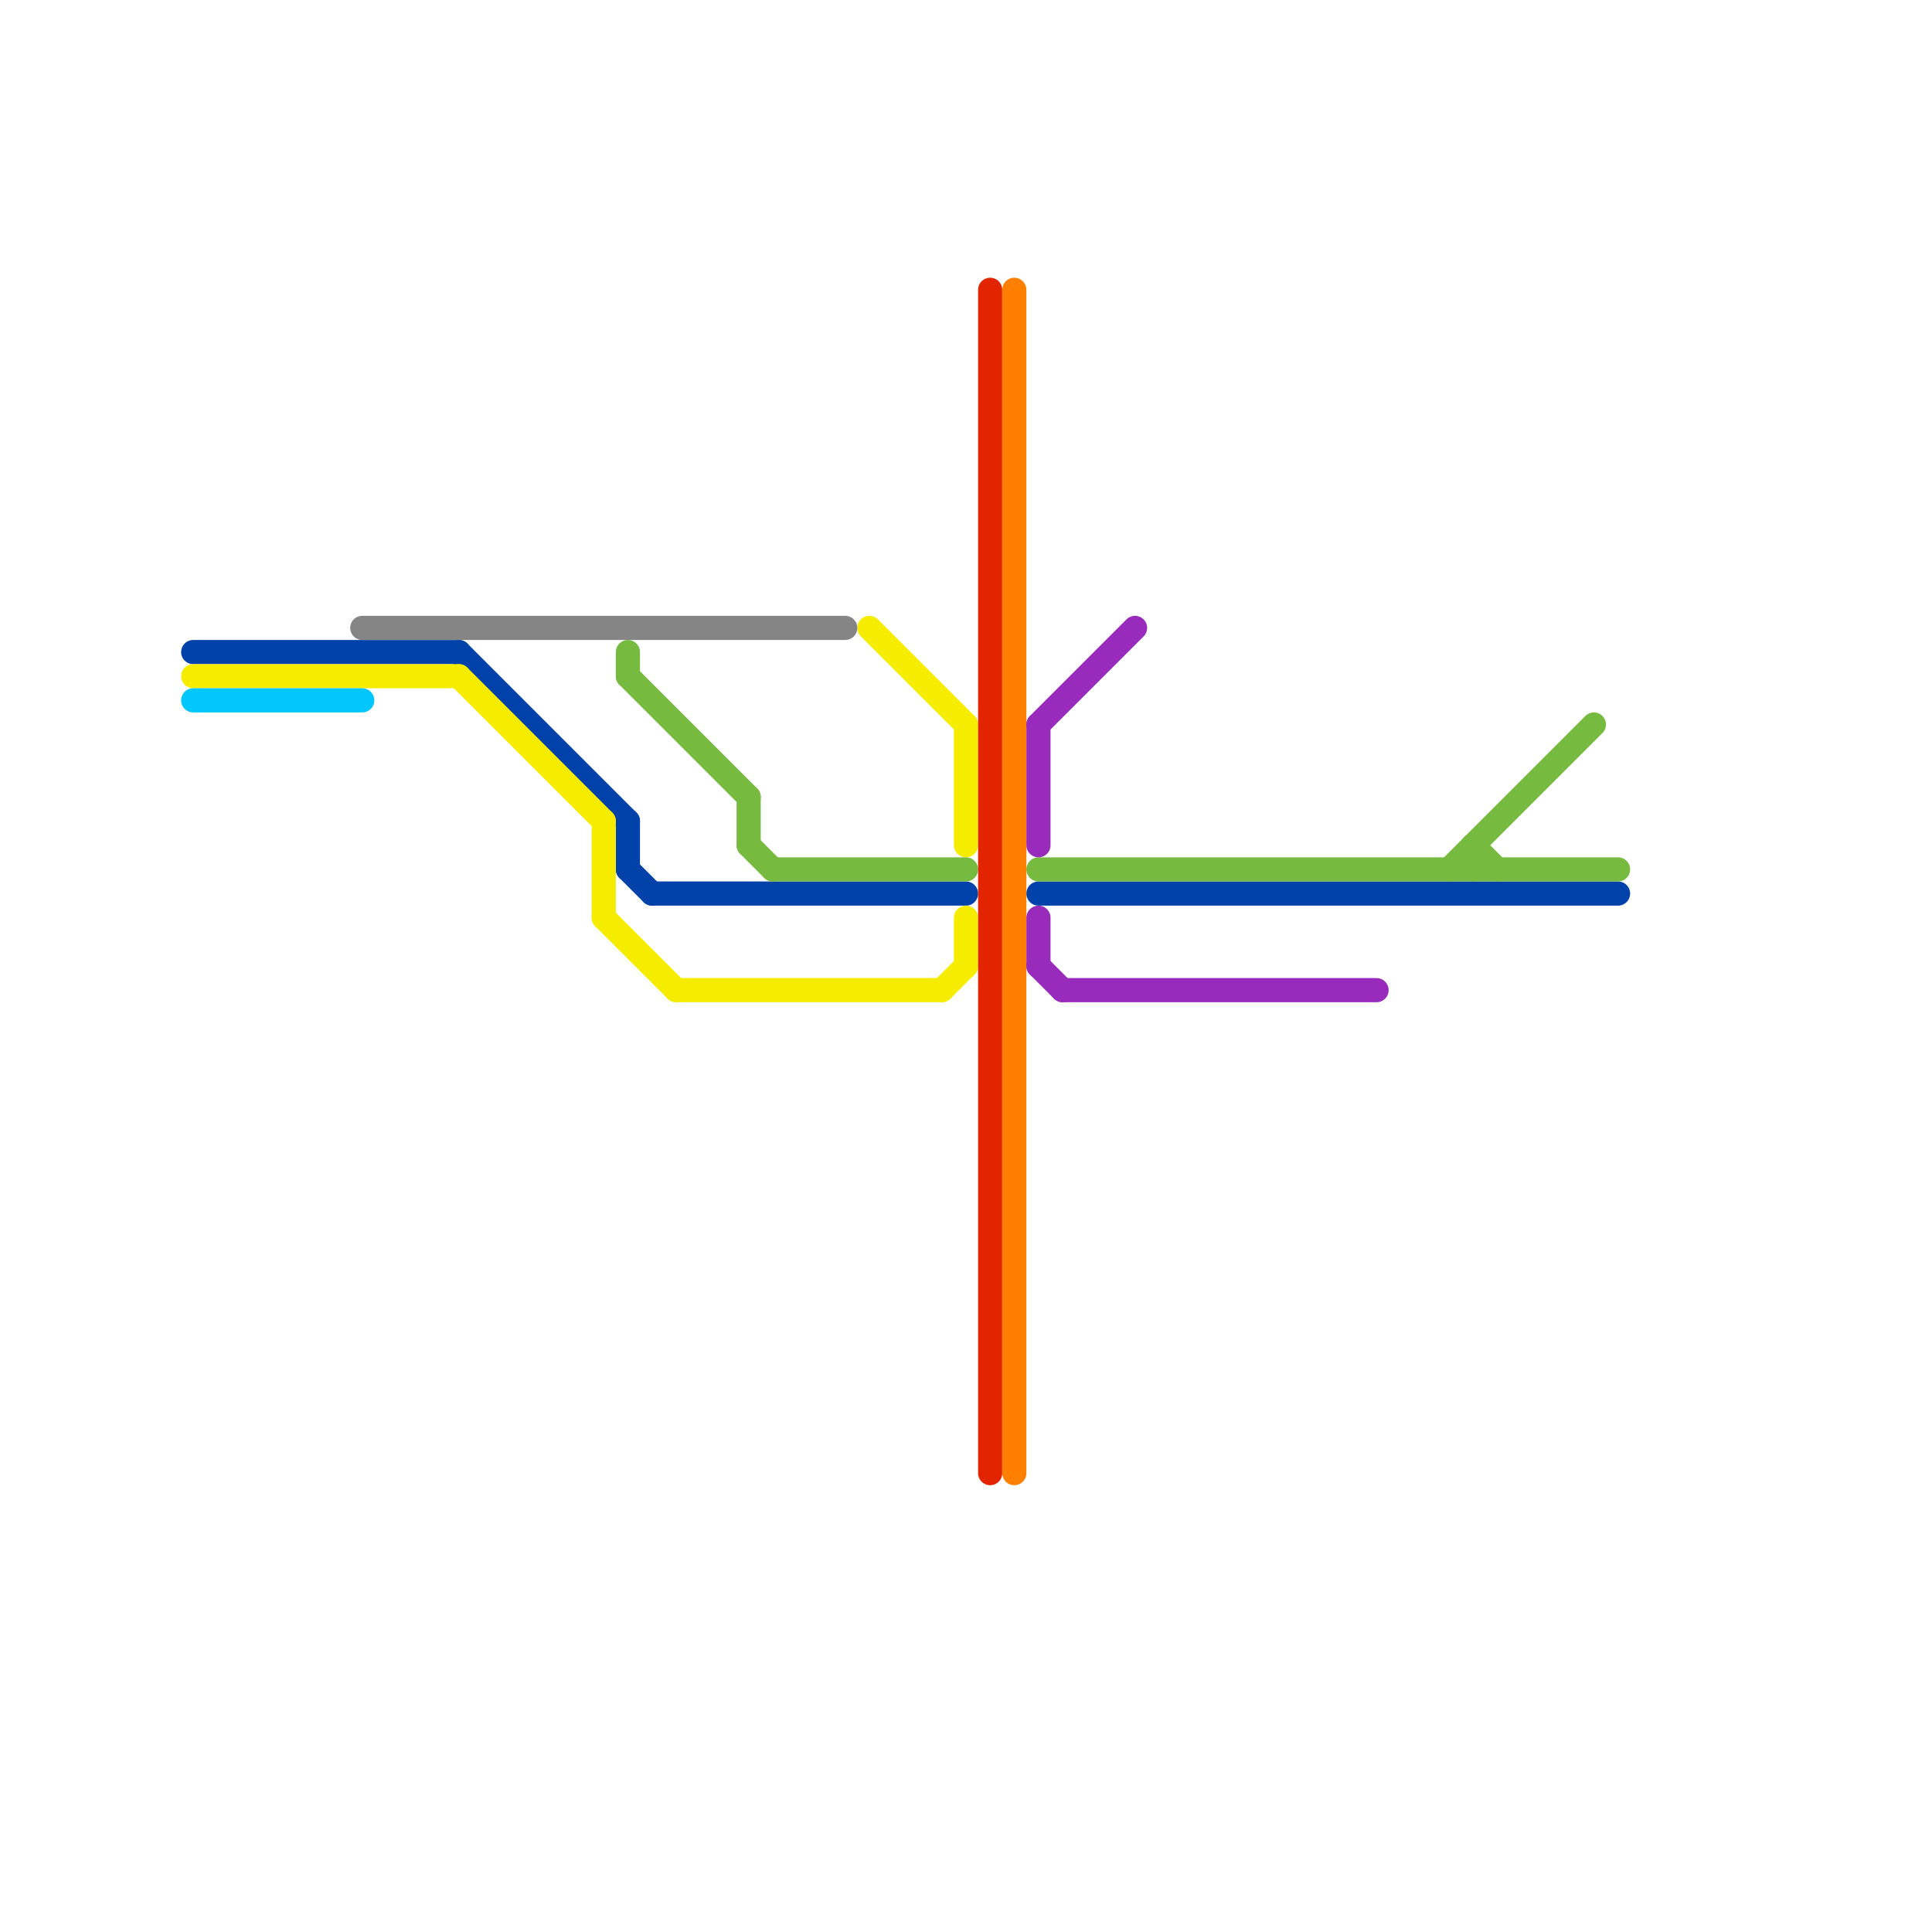 
<svg version="1.1" xmlns="http://www.w3.org/2000/svg" viewBox="0 0 80 80">
<style>text { font: 1px Helvetica; font-weight: 600; white-space: pre; dominant-baseline: central; } line { stroke-width: 1; fill: none; stroke-linecap: round; stroke-linejoin: round; } .c0 { stroke: #0042a9 } .c1 { stroke: #f5ec00 } .c2 { stroke: #01c7fc } .c3 { stroke: #858585 } .c4 { stroke: #76bb40 } .c5 { stroke: #e22400 } .c6 { stroke: #ff7f00 } .c7 { stroke: #982abc }</style><defs><g id="wm-xf"><circle r="1.2" fill="#000"/><circle r="0.9" fill="#fff"/><circle r="0.6" fill="#000"/><circle r="0.3" fill="#fff"/></g><g id="wm"><circle r="0.6" fill="#000"/><circle r="0.3" fill="#fff"/></g></defs><line class="c0" x1="27" y1="37" x2="40" y2="37"/><line class="c0" x1="43" y1="37" x2="67" y2="37"/><line class="c0" x1="8" y1="27" x2="19" y2="27"/><line class="c0" x1="26" y1="34" x2="26" y2="36"/><line class="c0" x1="19" y1="27" x2="26" y2="34"/><line class="c0" x1="26" y1="36" x2="27" y2="37"/><line class="c1" x1="39" y1="41" x2="40" y2="40"/><line class="c1" x1="19" y1="28" x2="25" y2="34"/><line class="c1" x1="36" y1="26" x2="40" y2="30"/><line class="c1" x1="8" y1="28" x2="19" y2="28"/><line class="c1" x1="25" y1="34" x2="25" y2="38"/><line class="c1" x1="25" y1="38" x2="28" y2="41"/><line class="c1" x1="40" y1="30" x2="40" y2="35"/><line class="c1" x1="40" y1="38" x2="40" y2="40"/><line class="c1" x1="28" y1="41" x2="39" y2="41"/><line class="c2" x1="8" y1="29" x2="15" y2="29"/><line class="c3" x1="15" y1="26" x2="35" y2="26"/><line class="c4" x1="32" y1="36" x2="40" y2="36"/><line class="c4" x1="43" y1="36" x2="67" y2="36"/><line class="c4" x1="61" y1="35" x2="62" y2="36"/><line class="c4" x1="60" y1="36" x2="66" y2="30"/><line class="c4" x1="26" y1="28" x2="31" y2="33"/><line class="c4" x1="31" y1="33" x2="31" y2="35"/><line class="c4" x1="61" y1="35" x2="61" y2="36"/><line class="c4" x1="31" y1="35" x2="32" y2="36"/><line class="c4" x1="26" y1="27" x2="26" y2="28"/><line class="c5" x1="41" y1="12" x2="41" y2="61"/><line class="c6" x1="42" y1="12" x2="42" y2="61"/><line class="c7" x1="43" y1="40" x2="44" y2="41"/><line class="c7" x1="43" y1="30" x2="43" y2="35"/><line class="c7" x1="44" y1="41" x2="57" y2="41"/><line class="c7" x1="43" y1="38" x2="43" y2="40"/><line class="c7" x1="43" y1="30" x2="47" y2="26"/>
</svg>
